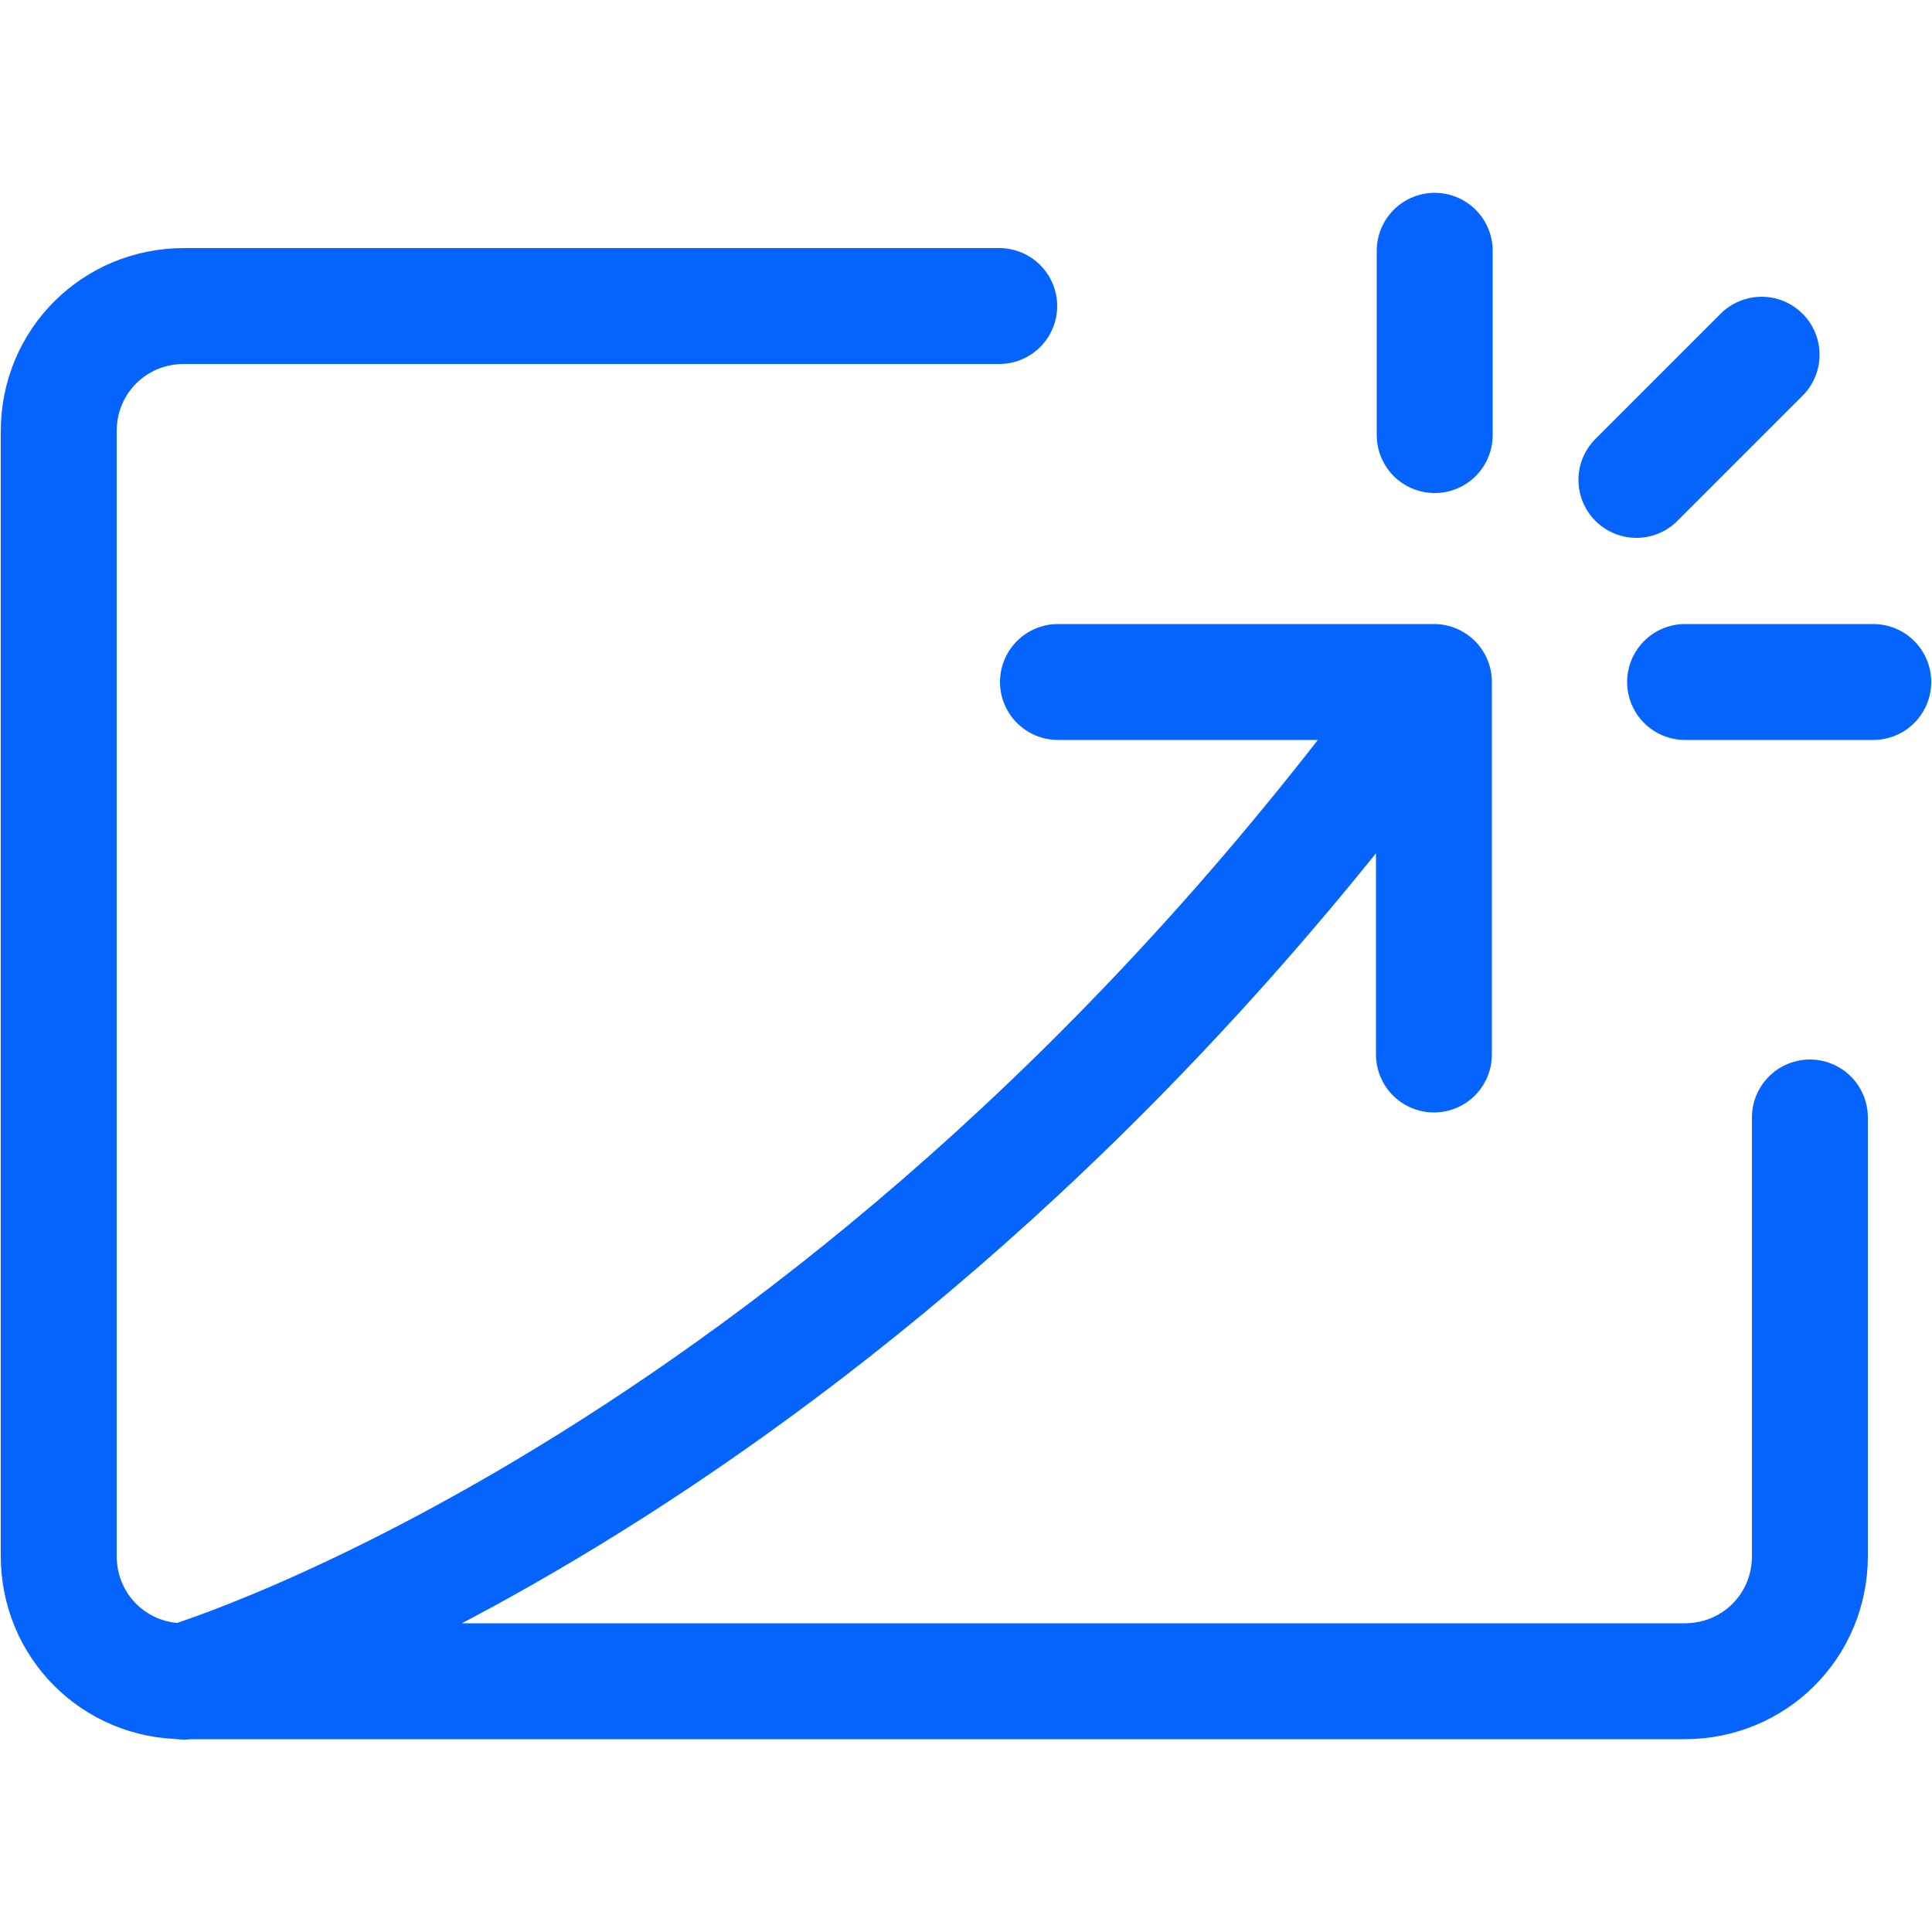 <?xml version="1.0" encoding="UTF-8"?>
<svg id="_图层_1" xmlns="http://www.w3.org/2000/svg" xmlns:xlink="http://www.w3.org/1999/xlink" viewBox="0 0 50 50">
  <defs>
    <linearGradient id="_未命名的渐变_3" data-name="未命名的渐变 3" x1="19.24" y1="3566.15" x2="32.77" y2="3566.15" gradientTransform="translate(0 -3541.15)" gradientUnits="userSpaceOnUse">
      <stop offset="0" stop-color="#4192f6"/>
      <stop offset="1" stop-color="#2b65c5"/>
    </linearGradient>
  </defs>
  <g style="opacity: 0;">
    <path d="M21.9,29.05l-1.35-.79c-.34-.22-.56-.56-.56-1.01v-5.06l1.91,1.12v5.73h0Z" style="fill: #2b65c5;"/>
    <path d="M24.6,30.51l-1.35-.9c-.34-.11-.45-.45-.45-.79v-5.28l1.91,1.12v5.85s-.11,0-.11,0Z" style="fill: #2b65c5;"/>
    <path d="M32.02,20.39l-1.46.79v6.41c0,.45-.34.9-.67,1.24l-4.27,2.36c-.45.22-.9.22-1.35,0l-4.27-2.47c-.45-.22-.67-.67-.67-1.24v-4.95c0-.45.34-.9.67-1.24l4.38-2.59,2.47-1.35-1.12-.67c-.45-.34-1.01-.34-1.57,0l-6.07,3.49c-.45.34-.79.79-.79,1.35v6.97c0,.56.34,1.01.79,1.35l6.07,3.49c.45.34,1.01.34,1.57,0l6.07-3.49c.45-.34.79-.79.79-1.35v-6.97c0-.45-.22-.9-.56-1.12h0Z" style="fill: url(#_未命名的渐变_3);"/>
    <path d="M24.6,24.78l-1.91-1.12,6.97-4.05c.34-.22.67-.22,1.01,0l1.35.79-7.42,4.38h0Z" style="fill: #4192f6;"/>
    <polygon points="21.9 23.31 19.99 22.19 27.52 17.8 29.43 18.93 21.9 23.31" style="fill: #4192f6;"/>
  </g>
  <path d="M46.84,28.92v11.35c0,1.81-1.44,3.24-3.24,3.24H4.76c-1.81,0-3.24-1.44-3.24-3.24V11.16c0-1.81,1.44-3.24,3.24-3.24h21.1M4.76,43.52s17.31-5.14,32.35-25.87M37.11,27.29v-9.64h-9.73M43.61,17.65h4.87M42.35,12.42l3.24-3.24M37.13,11.26v-4.77" style="fill: none; stroke: #0563fe; stroke-linecap: round; stroke-linejoin: round; stroke-width: 3px;"/>
</svg>